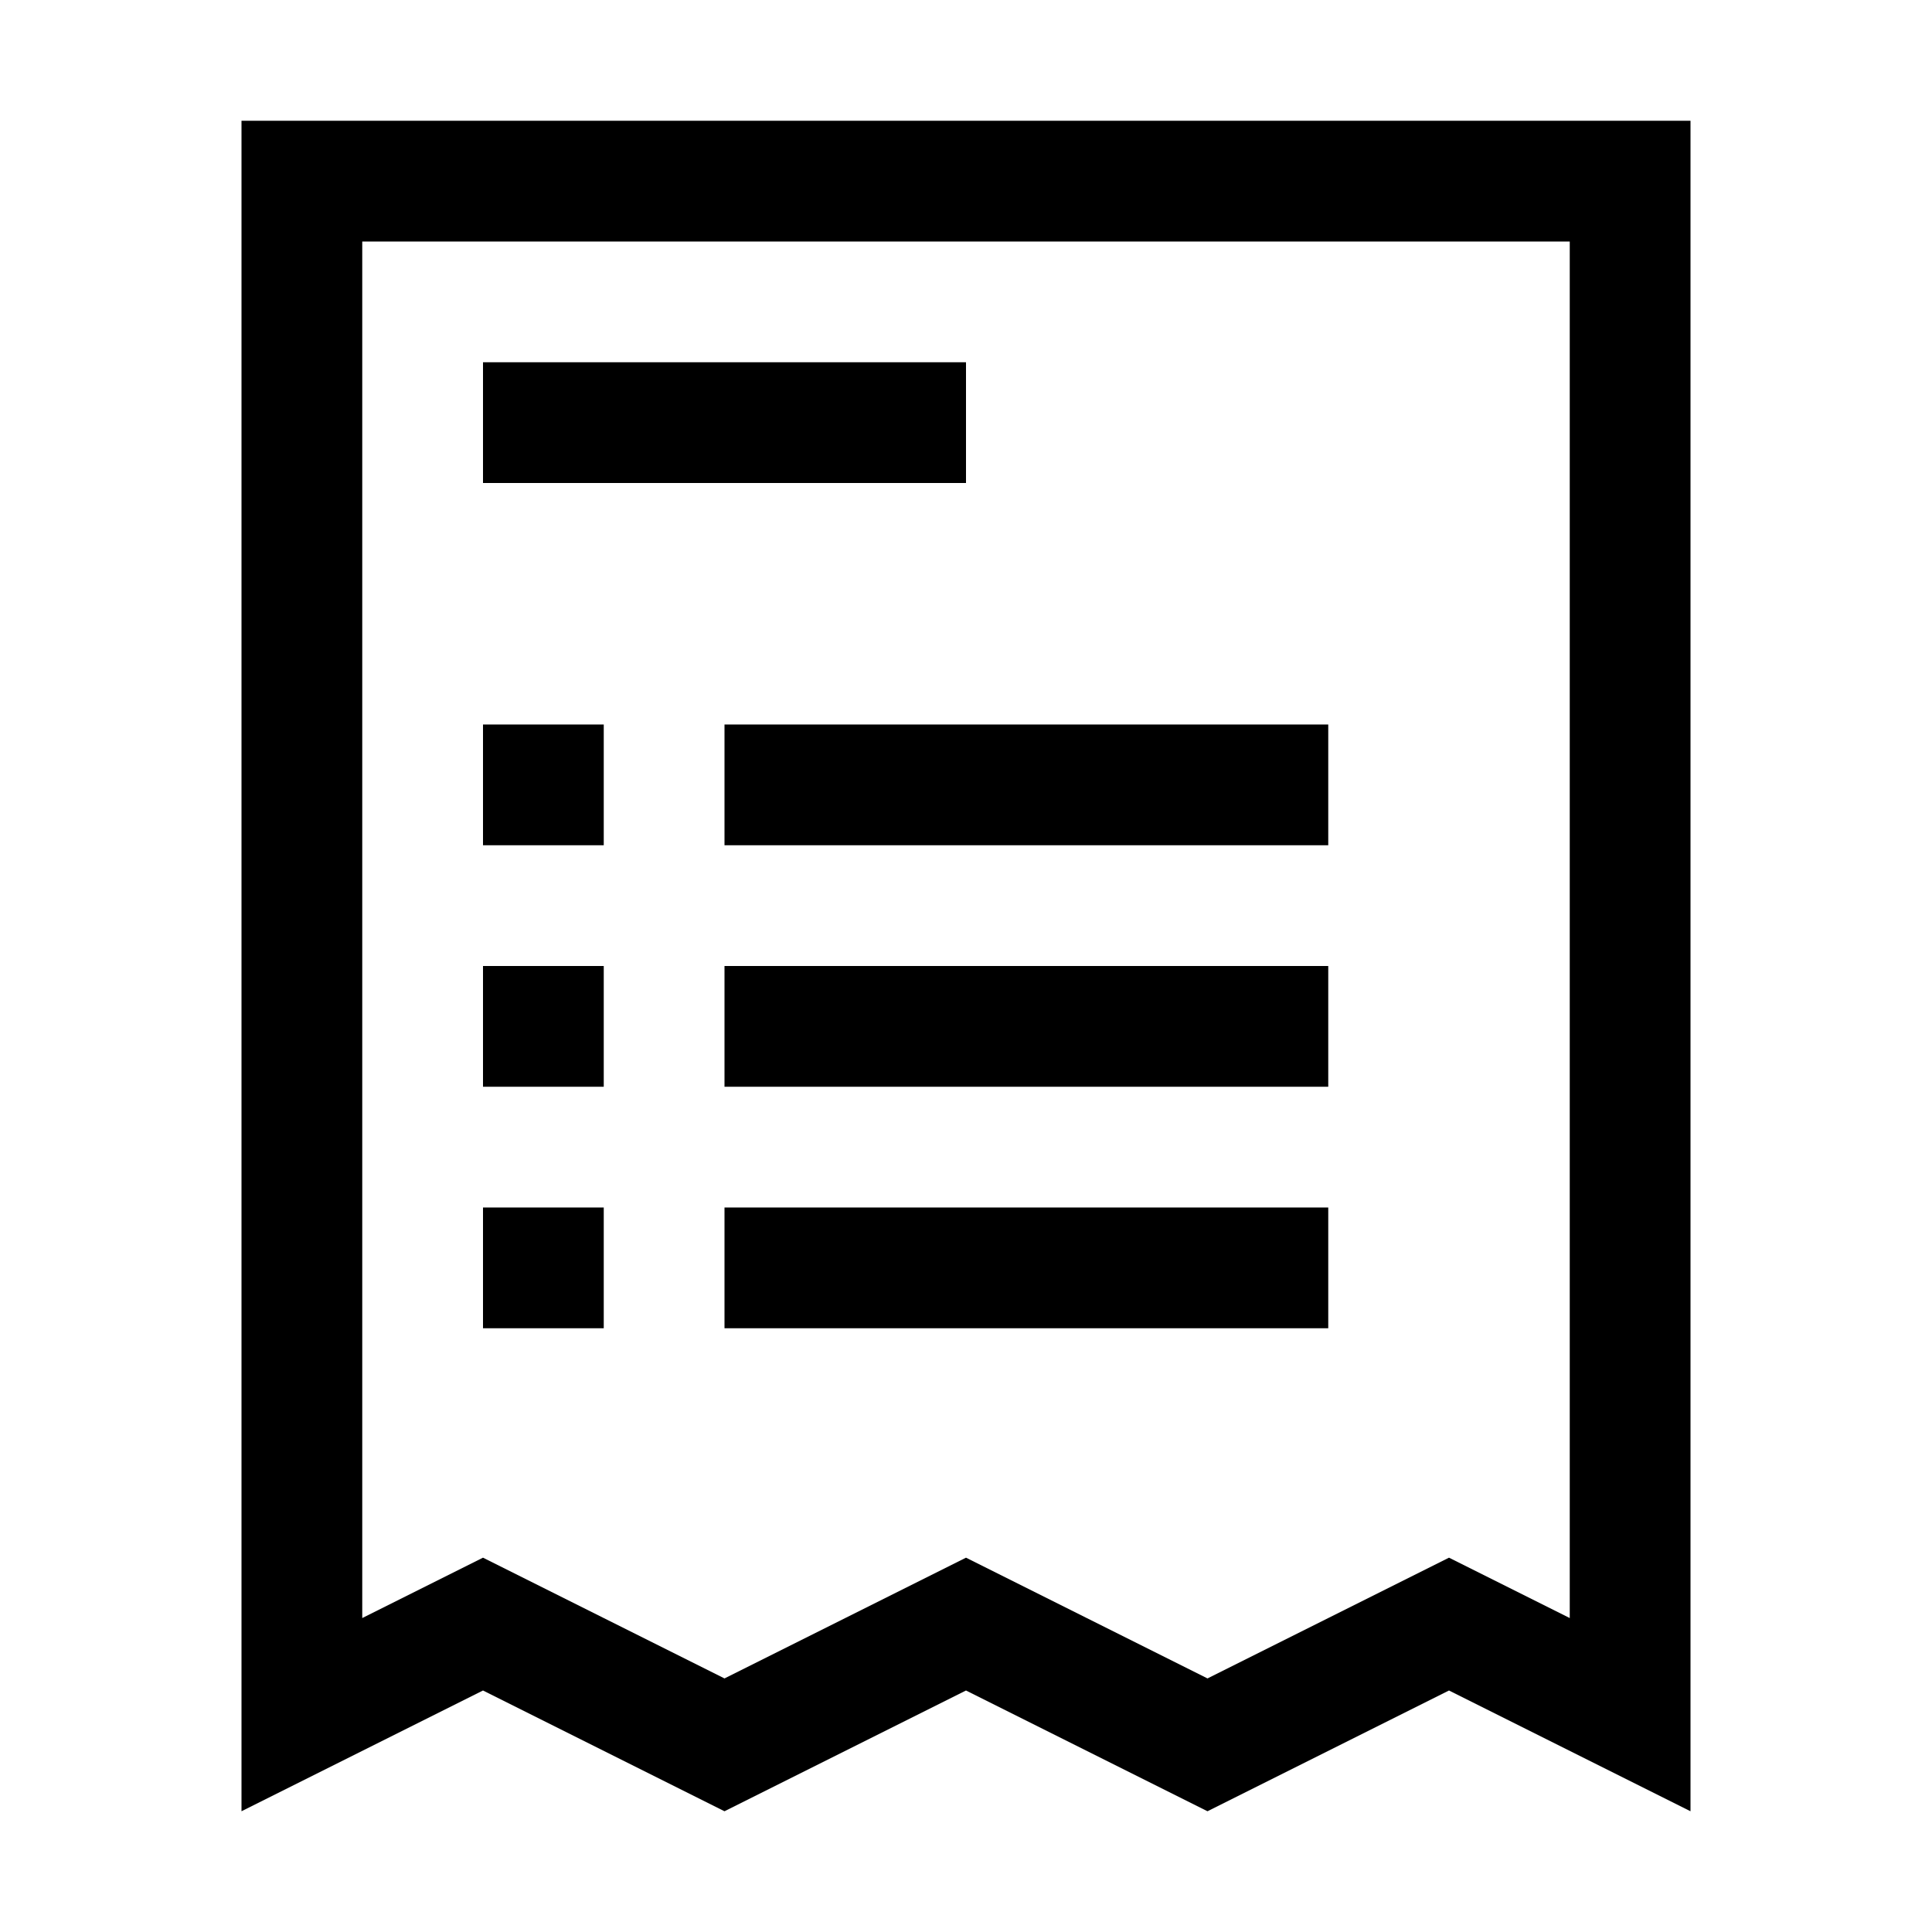 <svg xmlns="http://www.w3.org/2000/svg" viewBox="0 0 16 16"><g fill="currentColor"><path d="M13 2v11.4l-.6-.3-.4-.2-.4.2-1.6.8-1.6-.8-.4-.2-.4.2-1.6.8-1.6-.8-.4-.2-.4.2-.6.3V2h10m1-1H2v14l2-1 2 1 2-1 2 1 2-1 2 1V1z"/><path d="M4 3h4v1H4zM6 6h5v1H6zM6 8h5v1H6zM6 10h5v1H6zM4 10h1v1H4zM4 8h1v1H4zM4 6h1v1H4z"/></g></svg>